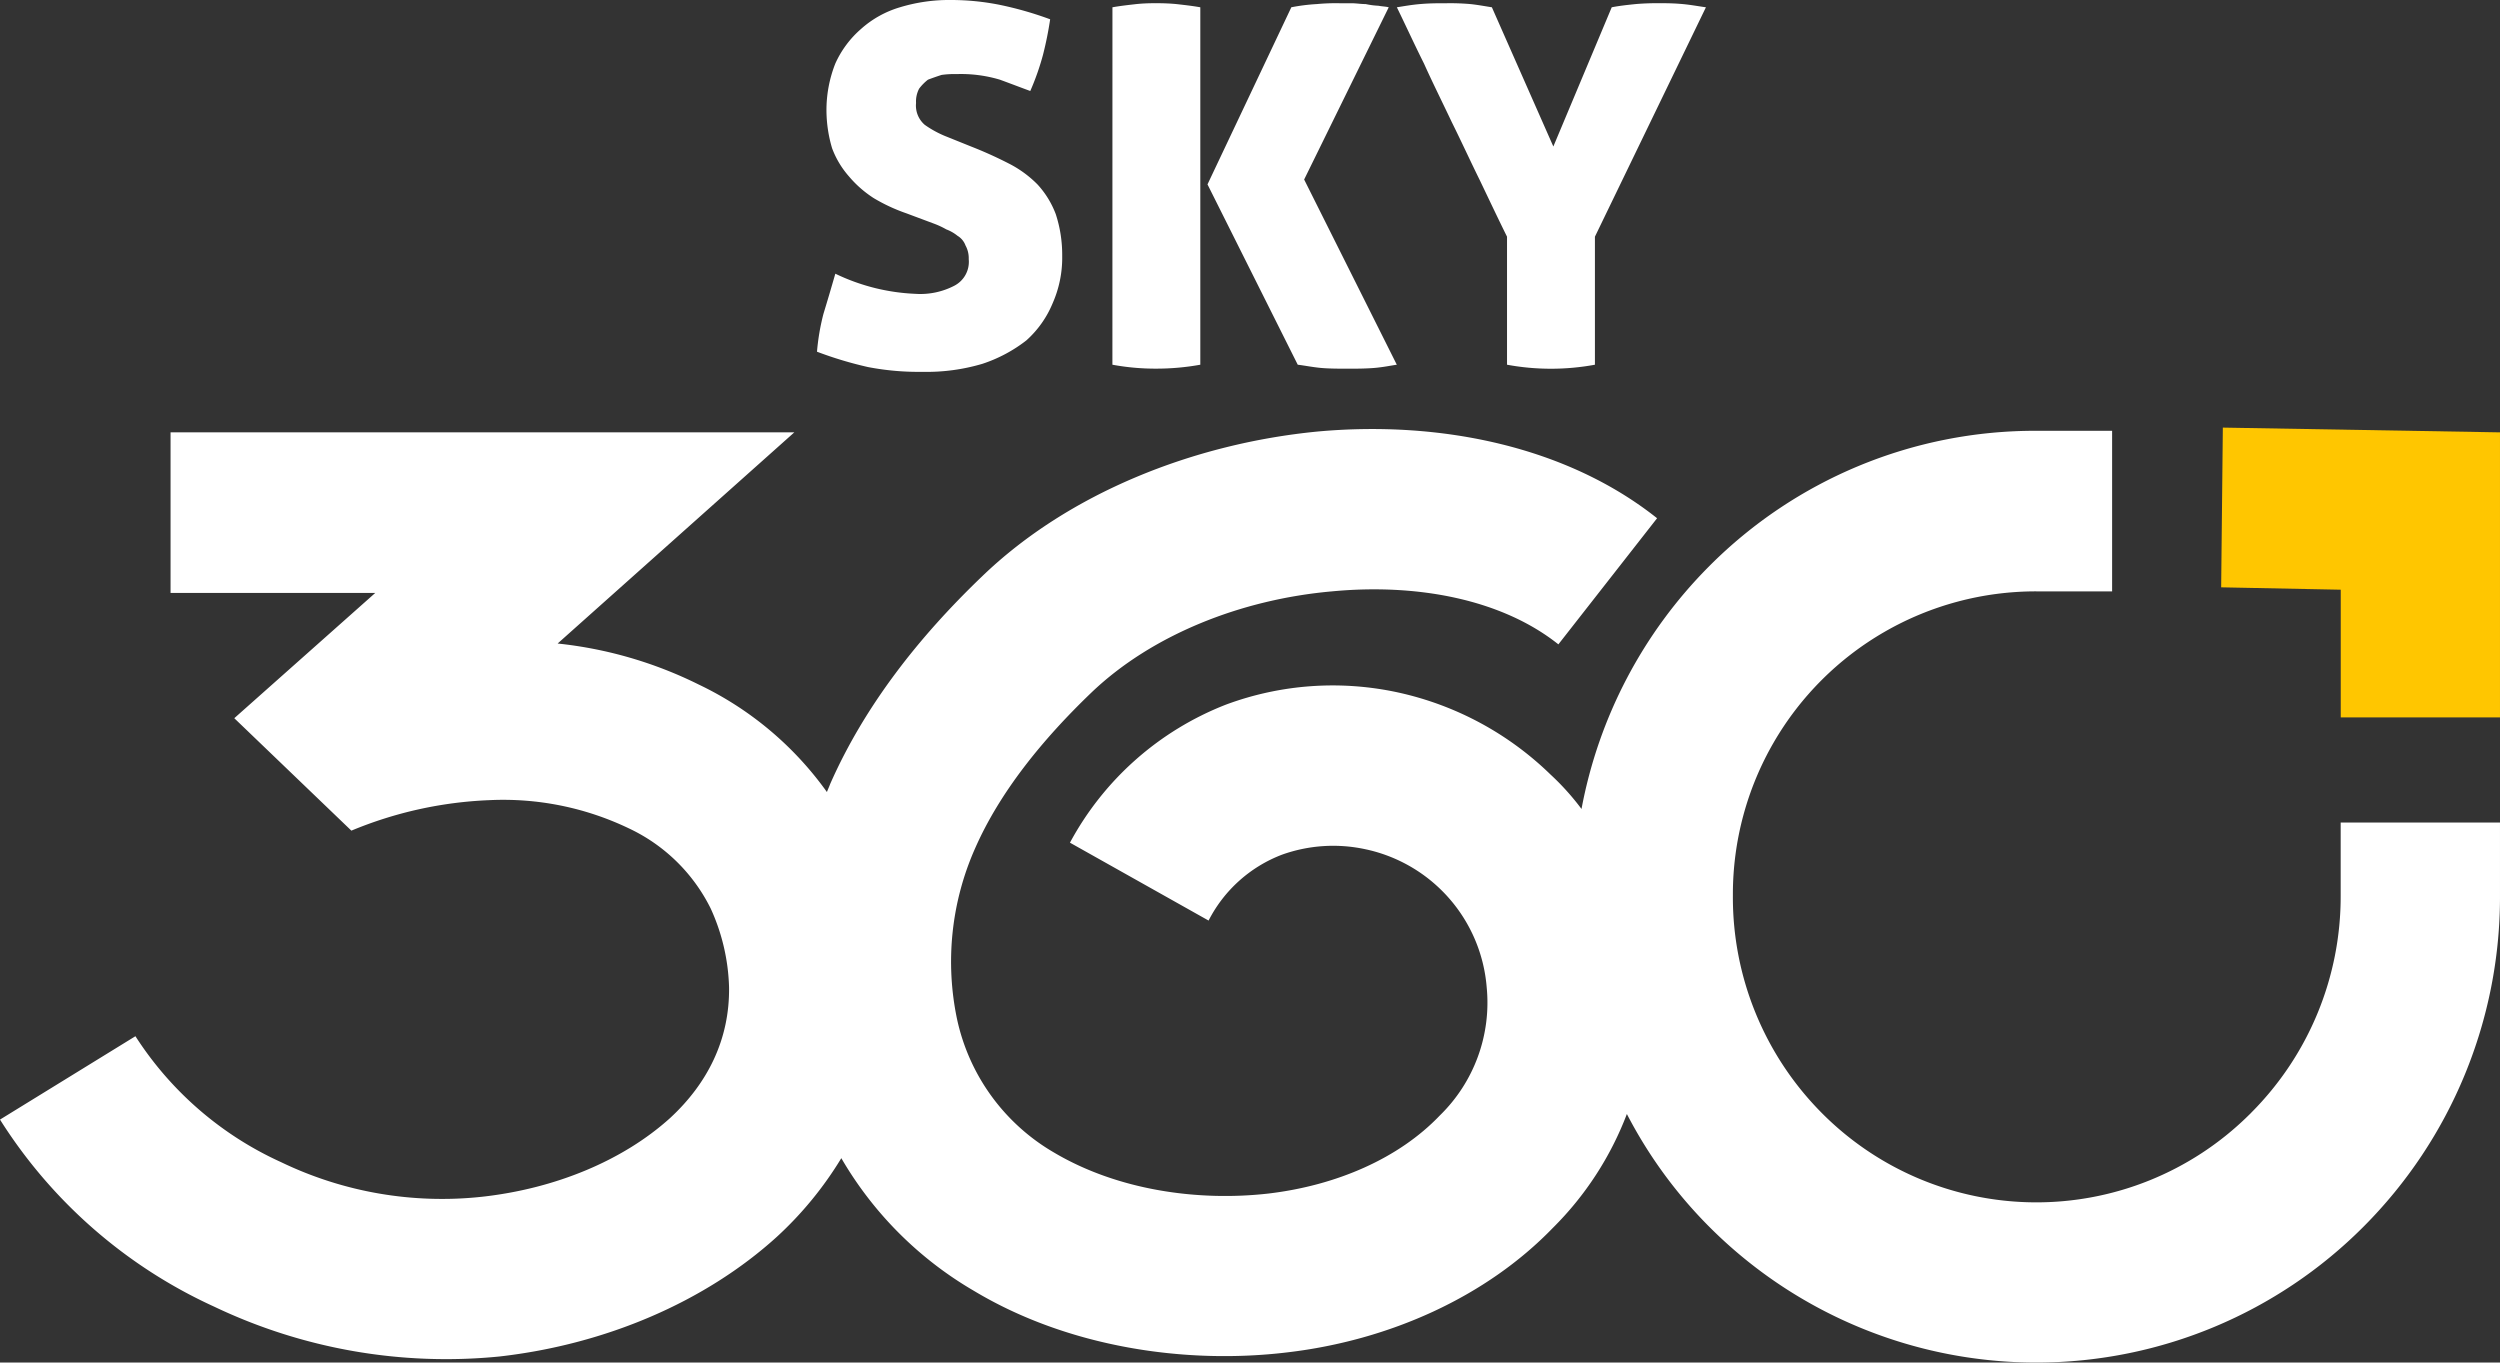 <svg id="Sky360_Logo" xmlns="http://www.w3.org/2000/svg" width="334.001" height="182.038" viewBox="0 0 334.001 182.038">
  <rect x="0" y="0" width="334.001" height="182.038" fill="#333333" stroke="none"/>
  <path id="Caminho_4166" data-name="Caminho 4166" d="M22.786,102.156h83.333L74.5,130.368a55.349,55.349,0,0,1,18.84,5.474,44.661,44.661,0,0,1,17.138,14.369c.111-.318.318-.748.429-1.066,4.583-10.407,11.823-19.636,20.336-27.783,11.489-11.059,28.2-17.711,44.809-19.318,16.5-1.5,33.321,2.037,45.335,11.585L208.2,130.48c-7.558-6.015-18.84-8.163-30.233-7.081-12.126,1.066-24.06,5.792-32.143,13.51-6.6,6.333-12.237,13.3-15.546,20.813a37.334,37.334,0,0,0-2.435,22.739,27.245,27.245,0,0,0,12.984,17.917c8.513,5.044,19.254,6.54,28.627,5.474,9.149-1.082,17.456-4.726,22.882-10.407a21.043,21.043,0,0,0,6.285-17.169,20.535,20.535,0,0,0-16.294-18.443,20.305,20.305,0,0,0-11.059.748,18.37,18.37,0,0,0-9.8,8.8l-18.522-10.406a40.3,40.3,0,0,1,20.877-18.458,40.993,40.993,0,0,1,22.978-1.607,42.082,42.082,0,0,1,20.336,10.948,33.668,33.668,0,0,1,4.153,4.614,62.108,62.108,0,0,1,17.026-32.4,61.392,61.392,0,0,1,43.743-18.124h10.12V123.4h-10.12a40.475,40.475,0,0,0-40.545,40.433v.223a40.864,40.864,0,0,0,11.807,28.961,40.386,40.386,0,0,0,57.014.461c.159-.159.318-.3.462-.461a40.875,40.875,0,0,0,11.918-28.961v-9.77H334v9.77a62.381,62.381,0,0,1-18.2,44.189,61.7,61.7,0,0,1-87.12.366,61.063,61.063,0,0,1-11.329-15.387,43,43,0,0,1-9.9,15.228c-8.832,9.134-21.721,15.021-35.548,16.628-13.414,1.607-29.167-.637-41.834-8.258A49.039,49.039,0,0,1,112.4,199.125a48.055,48.055,0,0,1-8.624,10.518C94.2,218.332,80.9,224.012,66.736,225.62a71.968,71.968,0,0,1-38.11-6.652A66.454,66.454,0,0,1,0,193.97l18.093-11.139a45.451,45.451,0,0,0,19.477,16.835A49.525,49.525,0,0,0,64.4,204.281c9.786-1.082,18.84-4.837,25.126-10.518,5-4.615,7.972-10.5,7.876-17.488a27.042,27.042,0,0,0-2.45-10.5,23.212,23.212,0,0,0-10.964-10.725,38.811,38.811,0,0,0-18.634-3.755,53.437,53.437,0,0,0-18.41,4.073L31.3,140.345l18.84-16.74H22.786Z" transform="translate(0 -44.393)" fill="#fff"/>
  <path id="Caminho_4167" data-name="Caminho 4167" d="M526.783,101.368l37.028.636v38.078H542.536V123.025l-15.976-.318Z" transform="translate(-229.811 -44.24)" fill="#ffc600"/>
  <path id="Caminho_4168" data-name="Caminho 4168" d="M285.862,31.62c-1.178-2.371-2.339-4.837-3.628-7.526-1.273-2.578-2.45-5.155-3.739-7.75-1.273-2.689-2.562-5.267-3.723-7.845-1.289-2.578-2.467-5.155-3.628-7.526.748-.112,1.814-.318,3.087-.429,1.289-.112,2.45-.112,3.628-.112a30.973,30.973,0,0,1,3.1.112c1.066.111,2.132.318,2.88.429l8.211,18.6,7.8-18.6c1.066-.207,2.133-.318,3.2-.429a33.749,33.749,0,0,1,3.405-.112,28.688,28.688,0,0,1,2.88.112c1.177.111,2.243.318,3.1.429L297.605,31.62V48.726a32.355,32.355,0,0,1-11.743,0ZM233.145.973h0c1.177-.207,2.244-.318,3.2-.429A23.091,23.091,0,0,1,238.9.432a26.876,26.876,0,0,1,2.785.112c.955.111,2.021.223,3.2.429V48.726a33.033,33.033,0,0,1-5.872.525,31.624,31.624,0,0,1-5.872-.525Zm12.7,23.662h0L257.045.973a24.855,24.855,0,0,1,3.421-.429,26.668,26.668,0,0,1,2.991-.112h1.591c.636,0,1.289.112,1.925.112a10.269,10.269,0,0,0,1.7.223c.541.1.971.1,1.385.207l-11.3,23.009,12.38,24.744c-.748.1-1.718.318-2.991.429-1.289.1-2.451.1-3.421.1-1.273,0-2.562,0-3.723-.1-1.177-.111-2.243-.334-3.1-.429ZM205.616,28.5h0a23.3,23.3,0,0,1-4.376-2.037,14.805,14.805,0,0,1-3.31-2.912,12.03,12.03,0,0,1-2.243-3.756,18,18,0,0,1-.748-4.949A16.964,16.964,0,0,1,196.117,8.5a13.39,13.39,0,0,1,3.421-4.614A13.539,13.539,0,0,1,204.757.973,22.581,22.581,0,0,1,211.6,0a33.211,33.211,0,0,1,6.509.652,46.872,46.872,0,0,1,6.715,1.926,47.252,47.252,0,0,1-.955,4.742,34.224,34.224,0,0,1-1.7,4.837c-1.178-.429-2.578-.97-4.058-1.511a18.156,18.156,0,0,0-5.76-.748,12.376,12.376,0,0,0-2.037.112c-.636.207-1.273.429-1.814.636a6.417,6.417,0,0,0-1.178,1.194,3.668,3.668,0,0,0-.414,1.925,3.393,3.393,0,0,0,1.162,2.912,13.88,13.88,0,0,0,2.991,1.607l3.2,1.289a54.938,54.938,0,0,1,5.012,2.259,14.852,14.852,0,0,1,3.851,2.8,12.225,12.225,0,0,1,2.45,3.978,17.5,17.5,0,0,1,.859,5.585,15.077,15.077,0,0,1-1.289,6.349,13.621,13.621,0,0,1-3.517,4.949,19.471,19.471,0,0,1-5.872,3.119,26.172,26.172,0,0,1-8,1.066,35.756,35.756,0,0,1-7.256-.636,51.026,51.026,0,0,1-6.826-2.053,30.112,30.112,0,0,1,.859-5.044c.525-1.719,1.066-3.549,1.591-5.379a27.143,27.143,0,0,0,10.677,2.689,9.857,9.857,0,0,0,5.22-1.082,3.593,3.593,0,0,0,1.925-3.548,3.527,3.527,0,0,0-.429-1.83,2.5,2.5,0,0,0-1.066-1.289,5.388,5.388,0,0,0-1.5-.859,11.183,11.183,0,0,0-1.592-.748Z" transform="translate(-84.523)" fill="#fff"/>
  <rect id="Retângulo_3426" data-name="Retângulo 3426" width="334" height="182.038" fill="none"/>
</svg>
